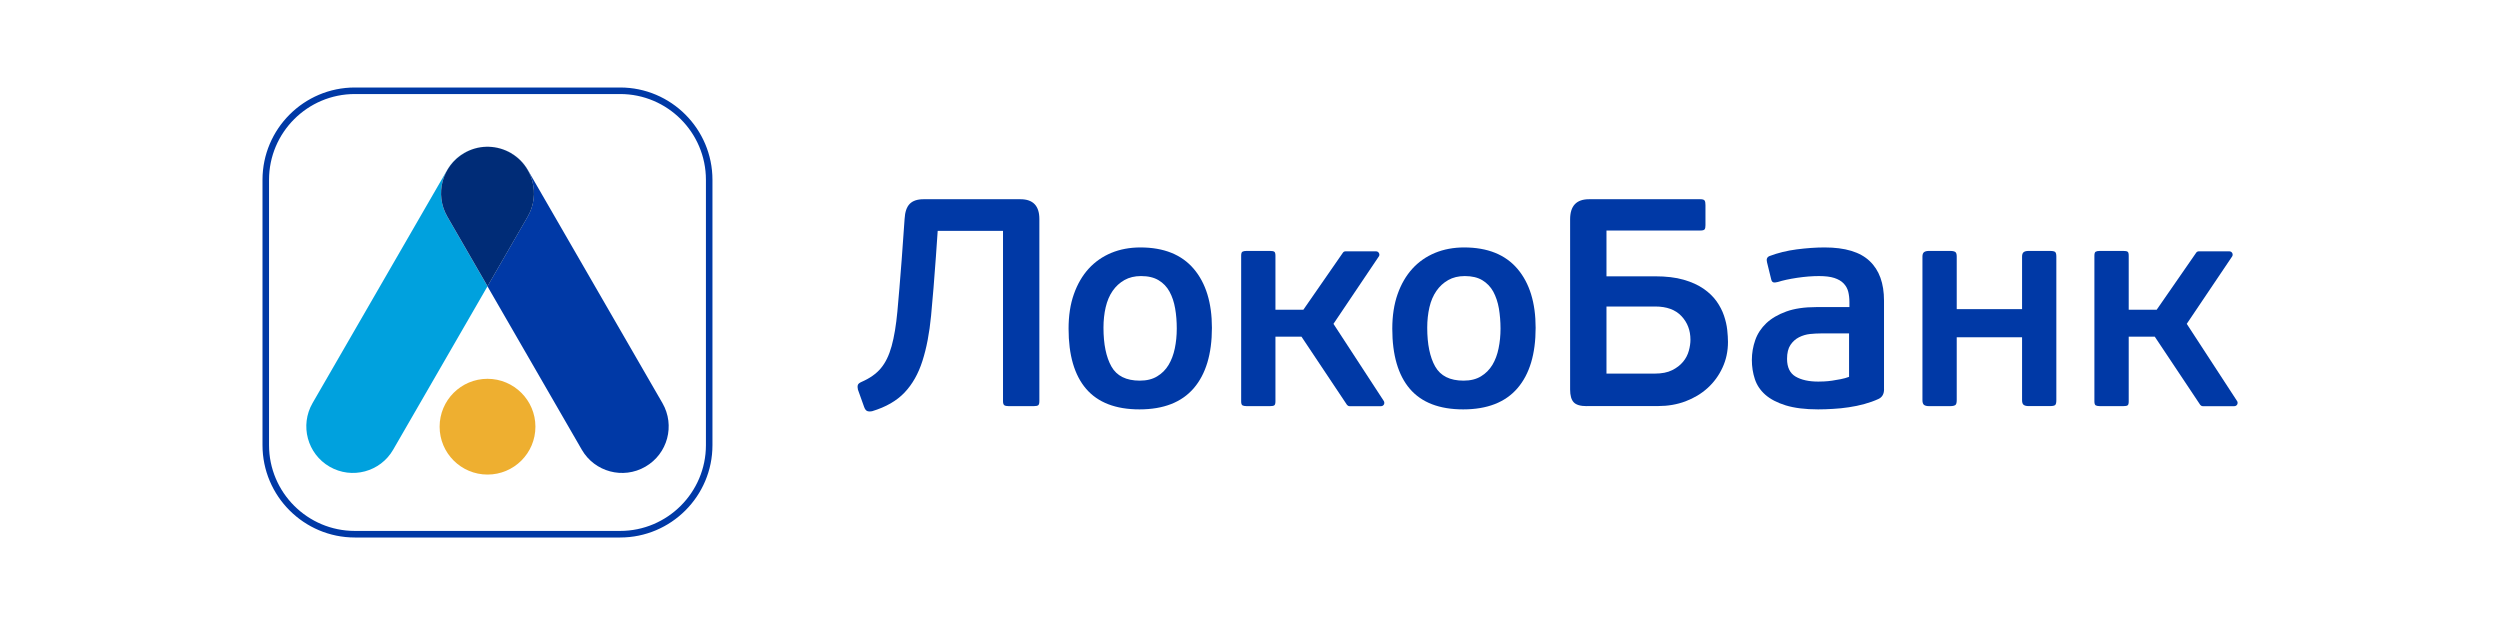 <svg width="300" height="75" viewBox="0 0 300 75" fill="none" xmlns="http://www.w3.org/2000/svg">
<path d="M108.551 26.283C108.596 25.43 108.805 24.826 109.175 24.456C109.539 24.092 110.088 23.907 110.822 23.907H122.453C123.965 23.907 124.724 24.701 124.724 26.283V48.132C124.724 48.391 124.679 48.561 124.584 48.631C124.489 48.701 124.309 48.736 124.05 48.736H121.035C120.8 48.736 120.631 48.701 120.521 48.631C120.416 48.561 120.361 48.391 120.361 48.132V27.701H112.524L112.309 30.791C112.12 33.436 111.93 35.802 111.73 37.884C111.531 39.965 111.186 41.772 110.692 43.31C110.203 44.852 109.484 46.115 108.546 47.104C107.607 48.097 106.305 48.846 104.652 49.345C104.418 49.39 104.223 49.385 104.068 49.325C103.918 49.265 103.794 49.105 103.699 48.846L102.95 46.749C102.905 46.534 102.895 46.36 102.935 46.22C102.97 46.075 103.115 45.946 103.379 45.831C104.368 45.401 105.147 44.857 105.701 44.193C106.255 43.535 106.689 42.646 106.993 41.538C107.303 40.425 107.532 39.032 107.687 37.37C107.842 35.703 108.012 33.641 108.201 31.18L108.551 26.283Z" fill="#0039A6"/>
<path d="M145.43 39.337C145.43 42.482 144.701 44.898 143.248 46.59C141.791 48.277 139.624 49.126 136.739 49.126C133.879 49.126 131.748 48.302 130.335 46.66C128.927 45.018 128.229 42.612 128.229 39.442C128.229 37.885 128.438 36.497 128.867 35.294C129.292 34.091 129.886 33.073 130.639 32.244C131.398 31.416 132.297 30.787 133.355 30.347C134.403 29.913 135.571 29.693 136.849 29.693C139.659 29.693 141.796 30.552 143.253 32.264C144.706 33.976 145.43 36.337 145.43 39.337ZM141.212 39.442C141.212 38.589 141.152 37.775 141.017 37.016C140.887 36.252 140.663 35.584 140.343 34.999C140.024 34.415 139.59 33.961 139.03 33.627C138.476 33.292 137.773 33.128 136.919 33.128C136.165 33.128 135.501 33.287 134.932 33.607C134.368 33.926 133.894 34.361 133.515 34.91C133.135 35.459 132.861 36.108 132.681 36.871C132.506 37.63 132.417 38.449 132.417 39.327C132.417 41.304 132.736 42.856 133.37 43.98C134.009 45.113 135.142 45.677 136.774 45.677C137.603 45.677 138.302 45.507 138.866 45.158C139.435 44.818 139.889 44.359 140.233 43.785C140.573 43.216 140.822 42.557 140.977 41.808C141.132 41.064 141.212 40.276 141.212 39.442Z" fill="#0039A6"/>
<path d="M184.276 39.337C184.276 42.482 183.552 44.898 182.094 46.59C180.642 48.277 178.47 49.126 175.585 49.126C172.725 49.126 170.588 48.302 169.181 46.66C167.778 45.018 167.074 42.612 167.074 39.442C167.074 37.885 167.289 36.497 167.713 35.294C168.138 34.091 168.732 33.073 169.485 32.244C170.239 31.416 171.147 30.787 172.201 30.347C173.254 29.913 174.422 29.693 175.695 29.693C178.51 29.693 180.642 30.552 182.099 32.264C183.552 33.976 184.276 36.337 184.276 39.337ZM180.063 39.442C180.063 38.589 179.993 37.775 179.868 37.016C179.733 36.252 179.508 35.584 179.194 34.999C178.875 34.415 178.43 33.961 177.881 33.627C177.327 33.292 176.623 33.128 175.775 33.128C175.021 33.128 174.352 33.287 173.788 33.607C173.224 33.926 172.75 34.361 172.37 34.91C171.991 35.459 171.707 36.108 171.532 36.871C171.357 37.63 171.267 38.449 171.267 39.327C171.267 41.304 171.587 42.856 172.221 43.98C172.865 45.113 173.993 45.677 175.625 45.677C176.454 45.677 177.152 45.507 177.721 45.158C178.286 44.818 178.74 44.359 179.089 43.785C179.429 43.216 179.678 42.557 179.828 41.808C179.983 41.064 180.063 40.276 180.063 39.442Z" fill="#0039A6"/>
<path d="M190.406 48.736C189.647 48.736 189.128 48.581 188.843 48.272C188.559 47.967 188.414 47.458 188.414 46.749V26.318C188.414 24.711 189.168 23.907 190.685 23.907H204.057C204.317 23.907 204.482 23.962 204.553 24.067C204.627 24.172 204.656 24.357 204.656 24.616V27.027C204.656 27.262 204.627 27.426 204.553 27.521C204.482 27.616 204.317 27.661 204.057 27.661H192.777V33.157H198.598C199.944 33.157 201.088 33.292 202.031 33.566C202.979 33.836 203.774 34.2 204.428 34.649C205.076 35.099 205.595 35.603 205.99 36.157C206.38 36.711 206.679 37.285 206.879 37.879C207.078 38.468 207.208 39.037 207.267 39.581C207.323 40.125 207.357 40.609 207.357 41.034C207.357 42.142 207.139 43.175 206.699 44.118C206.265 45.062 205.665 45.88 204.912 46.564C204.158 47.248 203.269 47.777 202.252 48.162C201.238 48.541 200.15 48.726 198.991 48.726H190.406V48.736ZM202.854 40.769C202.854 39.641 202.495 38.698 201.771 37.929C201.049 37.165 200.005 36.781 198.632 36.781H192.777V44.832H198.562C199.411 44.832 200.109 44.698 200.654 44.423C201.198 44.153 201.631 43.819 201.967 43.415C202.301 43.015 202.525 42.576 202.66 42.092C202.79 41.618 202.854 41.173 202.854 40.769Z" fill="#0039A6"/>
<path d="M226.086 46.71C226.086 47.279 225.861 47.673 225.411 47.878C224.888 48.118 224.328 48.317 223.724 48.482C223.12 48.652 222.496 48.776 221.863 48.871C221.229 48.966 220.59 49.036 219.962 49.066C219.338 49.106 218.739 49.126 218.174 49.126C216.612 49.126 215.318 48.961 214.291 48.647C213.258 48.327 212.443 47.898 211.839 47.369C211.235 46.835 210.817 46.211 210.581 45.487C210.343 44.763 210.223 44.004 210.223 43.196C210.223 42.372 210.363 41.574 210.632 40.805C210.901 40.036 211.35 39.362 211.959 38.783C212.573 38.204 213.378 37.735 214.356 37.38C215.338 37.026 216.536 36.851 217.955 36.851H221.929V36.248C221.929 35.798 221.882 35.384 221.789 35.005C221.693 34.63 221.509 34.296 221.234 34.011C220.964 33.727 220.59 33.512 220.121 33.357C219.652 33.203 219.033 33.128 218.28 33.128C217.47 33.128 216.597 33.198 215.653 33.337C214.705 33.482 213.936 33.647 213.347 33.837C213.088 33.906 212.897 33.921 212.779 33.871C212.659 33.827 212.578 33.697 212.534 33.482L212.04 31.465C211.944 31.086 212.05 30.841 212.354 30.722C213.347 30.347 214.435 30.078 215.618 29.923C216.801 29.773 217.914 29.693 218.953 29.693C221.413 29.693 223.216 30.238 224.358 31.326C225.512 32.414 226.081 33.996 226.081 36.078V46.71H226.086ZM221.897 40.011H218.493C218.094 40.011 217.656 40.036 217.196 40.081C216.737 40.131 216.298 40.261 215.883 40.47C215.468 40.68 215.124 40.99 214.854 41.394C214.584 41.798 214.446 42.352 214.446 43.061C214.446 44.079 214.79 44.788 215.468 45.188C216.158 45.592 217.066 45.791 218.199 45.791C218.368 45.791 218.594 45.786 218.889 45.772C219.183 45.757 219.497 45.731 219.832 45.682C220.161 45.632 220.51 45.577 220.875 45.502C221.239 45.432 221.578 45.337 221.887 45.222V40.011H221.897Z" fill="#0039A6"/>
<path d="M234.632 48.611C234.512 48.69 234.313 48.735 234.033 48.735H231.467C231.207 48.735 231.018 48.685 230.888 48.591C230.762 48.496 230.693 48.306 230.693 48.026V30.79C230.693 30.531 230.758 30.351 230.888 30.256C231.018 30.161 231.212 30.111 231.467 30.111H234.033C234.313 30.111 234.512 30.156 234.632 30.236C234.752 30.316 234.807 30.501 234.807 30.785V37.095H242.648V30.79C242.648 30.531 242.714 30.351 242.844 30.256C242.967 30.161 243.163 30.111 243.428 30.111H246.012C246.322 30.111 246.522 30.156 246.616 30.236C246.712 30.316 246.761 30.501 246.761 30.785V48.022C246.761 48.331 246.712 48.526 246.616 48.605C246.522 48.685 246.322 48.73 246.012 48.73H243.428C243.163 48.73 242.967 48.68 242.844 48.586C242.709 48.491 242.648 48.301 242.648 48.022V40.469H234.807V48.022C234.807 48.336 234.752 48.531 234.632 48.611Z" fill="#0039A6"/>
<path d="M268.42 48.081L262.41 38.862L267.825 30.82C267.926 30.7 267.945 30.536 267.886 30.396C267.825 30.256 267.682 30.161 267.532 30.161H263.852C263.738 30.161 263.633 30.211 263.559 30.301L258.801 37.17H255.446V30.68C255.446 30.421 255.402 30.256 255.306 30.201C255.213 30.141 255.048 30.111 254.808 30.111H251.968C251.753 30.111 251.598 30.141 251.488 30.201C251.384 30.256 251.328 30.416 251.328 30.68V48.166C251.328 48.426 251.384 48.581 251.488 48.645C251.593 48.7 251.753 48.735 251.968 48.735H254.808C255.048 48.735 255.213 48.705 255.306 48.645C255.402 48.586 255.446 48.426 255.446 48.166V40.399H258.572L264.033 48.591C264.112 48.68 264.217 48.74 264.338 48.74H268.12C268.275 48.74 268.415 48.651 268.48 48.511C268.54 48.366 268.52 48.201 268.42 48.081Z" fill="#0039A6"/>
<path d="M166.031 48.081L160.016 38.862L165.427 30.82C165.532 30.7 165.557 30.536 165.487 30.396C165.427 30.256 165.287 30.161 165.132 30.161H161.459C161.344 30.161 161.234 30.211 161.164 30.301L156.402 37.17H153.053V30.68C153.053 30.421 153.003 30.256 152.908 30.201C152.813 30.141 152.648 30.111 152.414 30.111H149.578C149.364 30.111 149.204 30.141 149.099 30.201C148.994 30.256 148.939 30.416 148.939 30.68V48.166C148.939 48.426 148.994 48.581 149.099 48.645C149.204 48.7 149.364 48.735 149.578 48.735H152.414C152.653 48.735 152.818 48.705 152.908 48.645C153.003 48.586 153.053 48.426 153.053 48.166V40.399H156.177L161.643 48.591C161.718 48.68 161.828 48.74 161.948 48.74H165.731C165.881 48.74 166.021 48.651 166.086 48.511C166.141 48.366 166.126 48.201 166.031 48.081Z" fill="#0039A6"/>
<path d="M74.418 64.5H42.581C36.472 64.5 31.5 59.528 31.5 53.418V21.581C31.5 15.472 36.472 10.5 42.581 10.5H74.418C80.528 10.5 85.495 15.472 85.495 21.581V53.418C85.5 59.528 80.528 64.5 74.418 64.5ZM42.581 11.284C36.901 11.284 32.284 15.901 32.284 21.581V53.418C32.284 59.094 36.901 63.711 42.581 63.711H74.418C80.094 63.711 84.711 59.089 84.711 53.418V21.581C84.711 15.901 80.094 11.284 74.418 11.284H42.581Z" fill="#0039A6"/>
<path d="M55.716 18.361C56.54 17.882 57.438 17.642 58.331 17.612C56.46 17.667 54.663 18.661 53.659 20.403L37.506 48.371C35.964 51.047 36.882 54.461 39.553 56.003C42.224 57.546 45.643 56.632 47.18 53.962L58.501 34.354L53.674 25.993C52.132 23.318 53.045 19.904 55.716 18.361Z" fill="#00A1DE"/>
<path d="M79.494 48.373L63.346 20.41C62.338 18.667 60.541 17.674 58.669 17.619C59.557 17.644 60.456 17.889 61.28 18.368C63.95 19.91 64.868 23.325 63.321 25.995L58.494 34.356L69.815 53.964C71.358 56.634 74.772 57.547 77.442 56.005C80.123 54.463 81.037 51.048 79.494 48.373Z" fill="#0039A6"/>
<path d="M61.285 18.361C60.461 17.882 59.563 17.642 58.674 17.612H58.639H58.365H58.335C57.441 17.637 56.548 17.882 55.719 18.361C53.049 19.904 52.135 23.318 53.678 25.988L58.505 34.349L63.331 25.988C64.869 23.318 63.955 19.904 61.285 18.361Z" fill="#002C77"/>
<path d="M64.25 51.202C64.25 54.382 61.679 56.948 58.504 56.948C55.33 56.948 52.754 54.377 52.754 51.202C52.754 48.033 55.325 45.457 58.499 45.457C61.674 45.457 64.25 48.033 64.25 51.202Z" fill="#EEAF30"/>
</svg>
